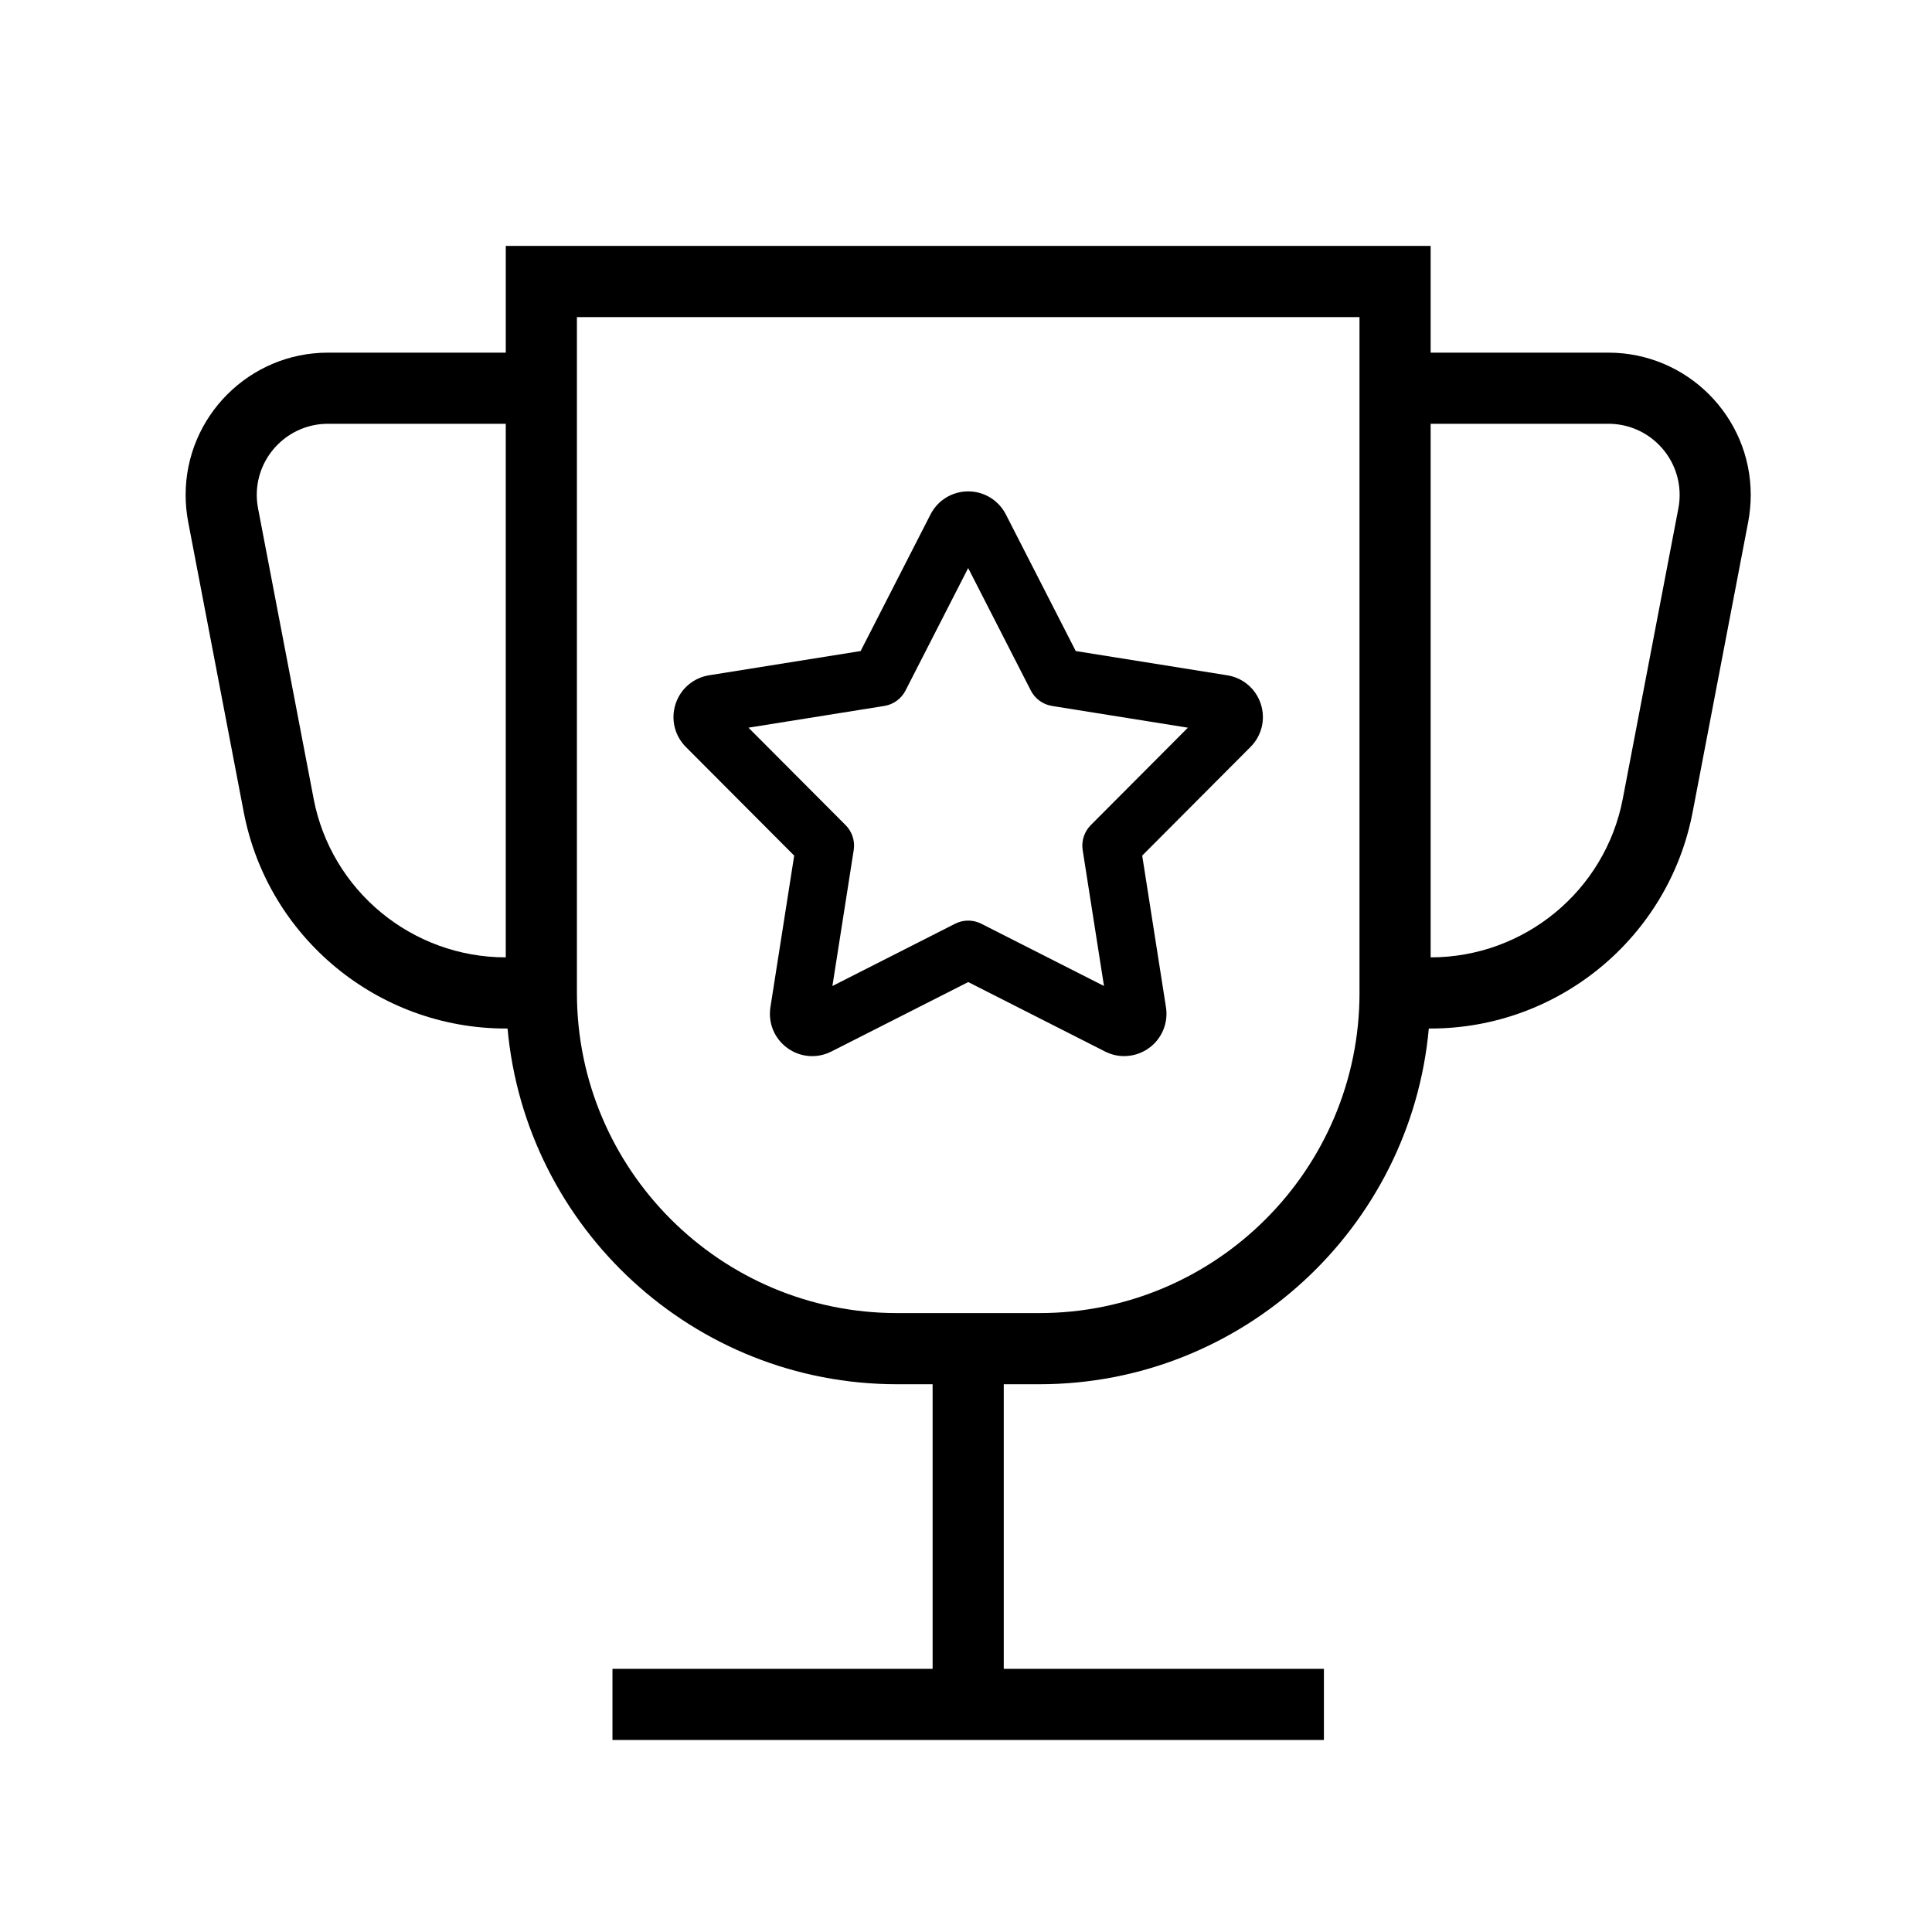 <?xml version="1.0" encoding="UTF-8"?>
<svg id="Layer_1" xmlns="http://www.w3.org/2000/svg" version="1.1" viewBox="0 0 100 100">
  <!-- Generator: Adobe Illustrator 29.6.1, SVG Export Plug-In . SVG Version: 2.1.1 Build 9)  -->
  <path d="M83.256,18.253h-9.206v-5.524H26.179v5.524h-9.206c-4.062,0-7.365,3.303-7.365,7.365,0,.466.045.935.131,1.392l2.877,15.026c1.242,6.489,6.946,11.2,13.562,11.2h.093c.934,10.307,9.614,18.412,20.16,18.412h1.841v14.73h-16.571v3.682h36.824v-3.682h-16.571v-14.73h1.841c10.546,0,19.225-8.105,20.16-18.412h.093c6.617,0,12.32-4.711,13.562-11.198l2.877-15.028c.086-.457.131-.926.131-1.392,0-4.062-3.303-7.365-7.365-7.365ZM16.234,41.343l-2.877-15.028c-.043-.225-.067-.458-.067-.698,0-2.03,1.652-3.682,3.682-3.682h9.206v27.618c-4.853,0-9.035-3.452-9.945-8.21ZM70.368,51.394c0,9.137-7.433,16.571-16.571,16.571h-7.365c-9.138,0-16.571-7.433-16.571-16.571V16.412h40.506v34.983ZM86.872,26.315l-2.877,15.03c-.91,4.756-5.092,8.208-9.945,8.208v-27.618h9.206c2.03,0,3.682,1.652,3.682,3.682,0,.239-.023.473-.066.698Z"/>
  <path d="M58.19,54.665c-.338,0-.678-.079-.993-.239l-7.082-3.594-7.083,3.594c-.737.375-1.611.305-2.279-.181-.668-.486-1.004-1.295-.876-2.112l1.23-7.846-5.608-5.625c-.583-.586-.787-1.438-.532-2.224.256-.786.921-1.355,1.737-1.486l7.842-1.254,3.617-7.071c.376-.736,1.124-1.193,1.95-1.193s1.573.457,1.95,1.193l3.617,7.071,7.842,1.255c.816.13,1.481.699,1.737,1.485.255.786.052,1.638-.532,2.223l-5.607,5.625,1.23,7.846c.128.816-.208,1.625-.876,2.112-.383.278-.833.419-1.286.419ZM38.742,37.666l5.027,5.043c.337.339.494.819.419,1.292l-1.103,7.035,6.35-3.223c.427-.217.931-.217,1.357,0l6.35,3.222-1.103-7.035c-.074-.473.082-.953.419-1.292l5.027-5.043-7.031-1.125c-.473-.075-.881-.372-1.099-.798l-3.243-6.34-3.243,6.34c-.218.426-.626.723-1.099.798l-7.031,1.125ZM63.05,37.916h.01-.01Z"/>
</svg>